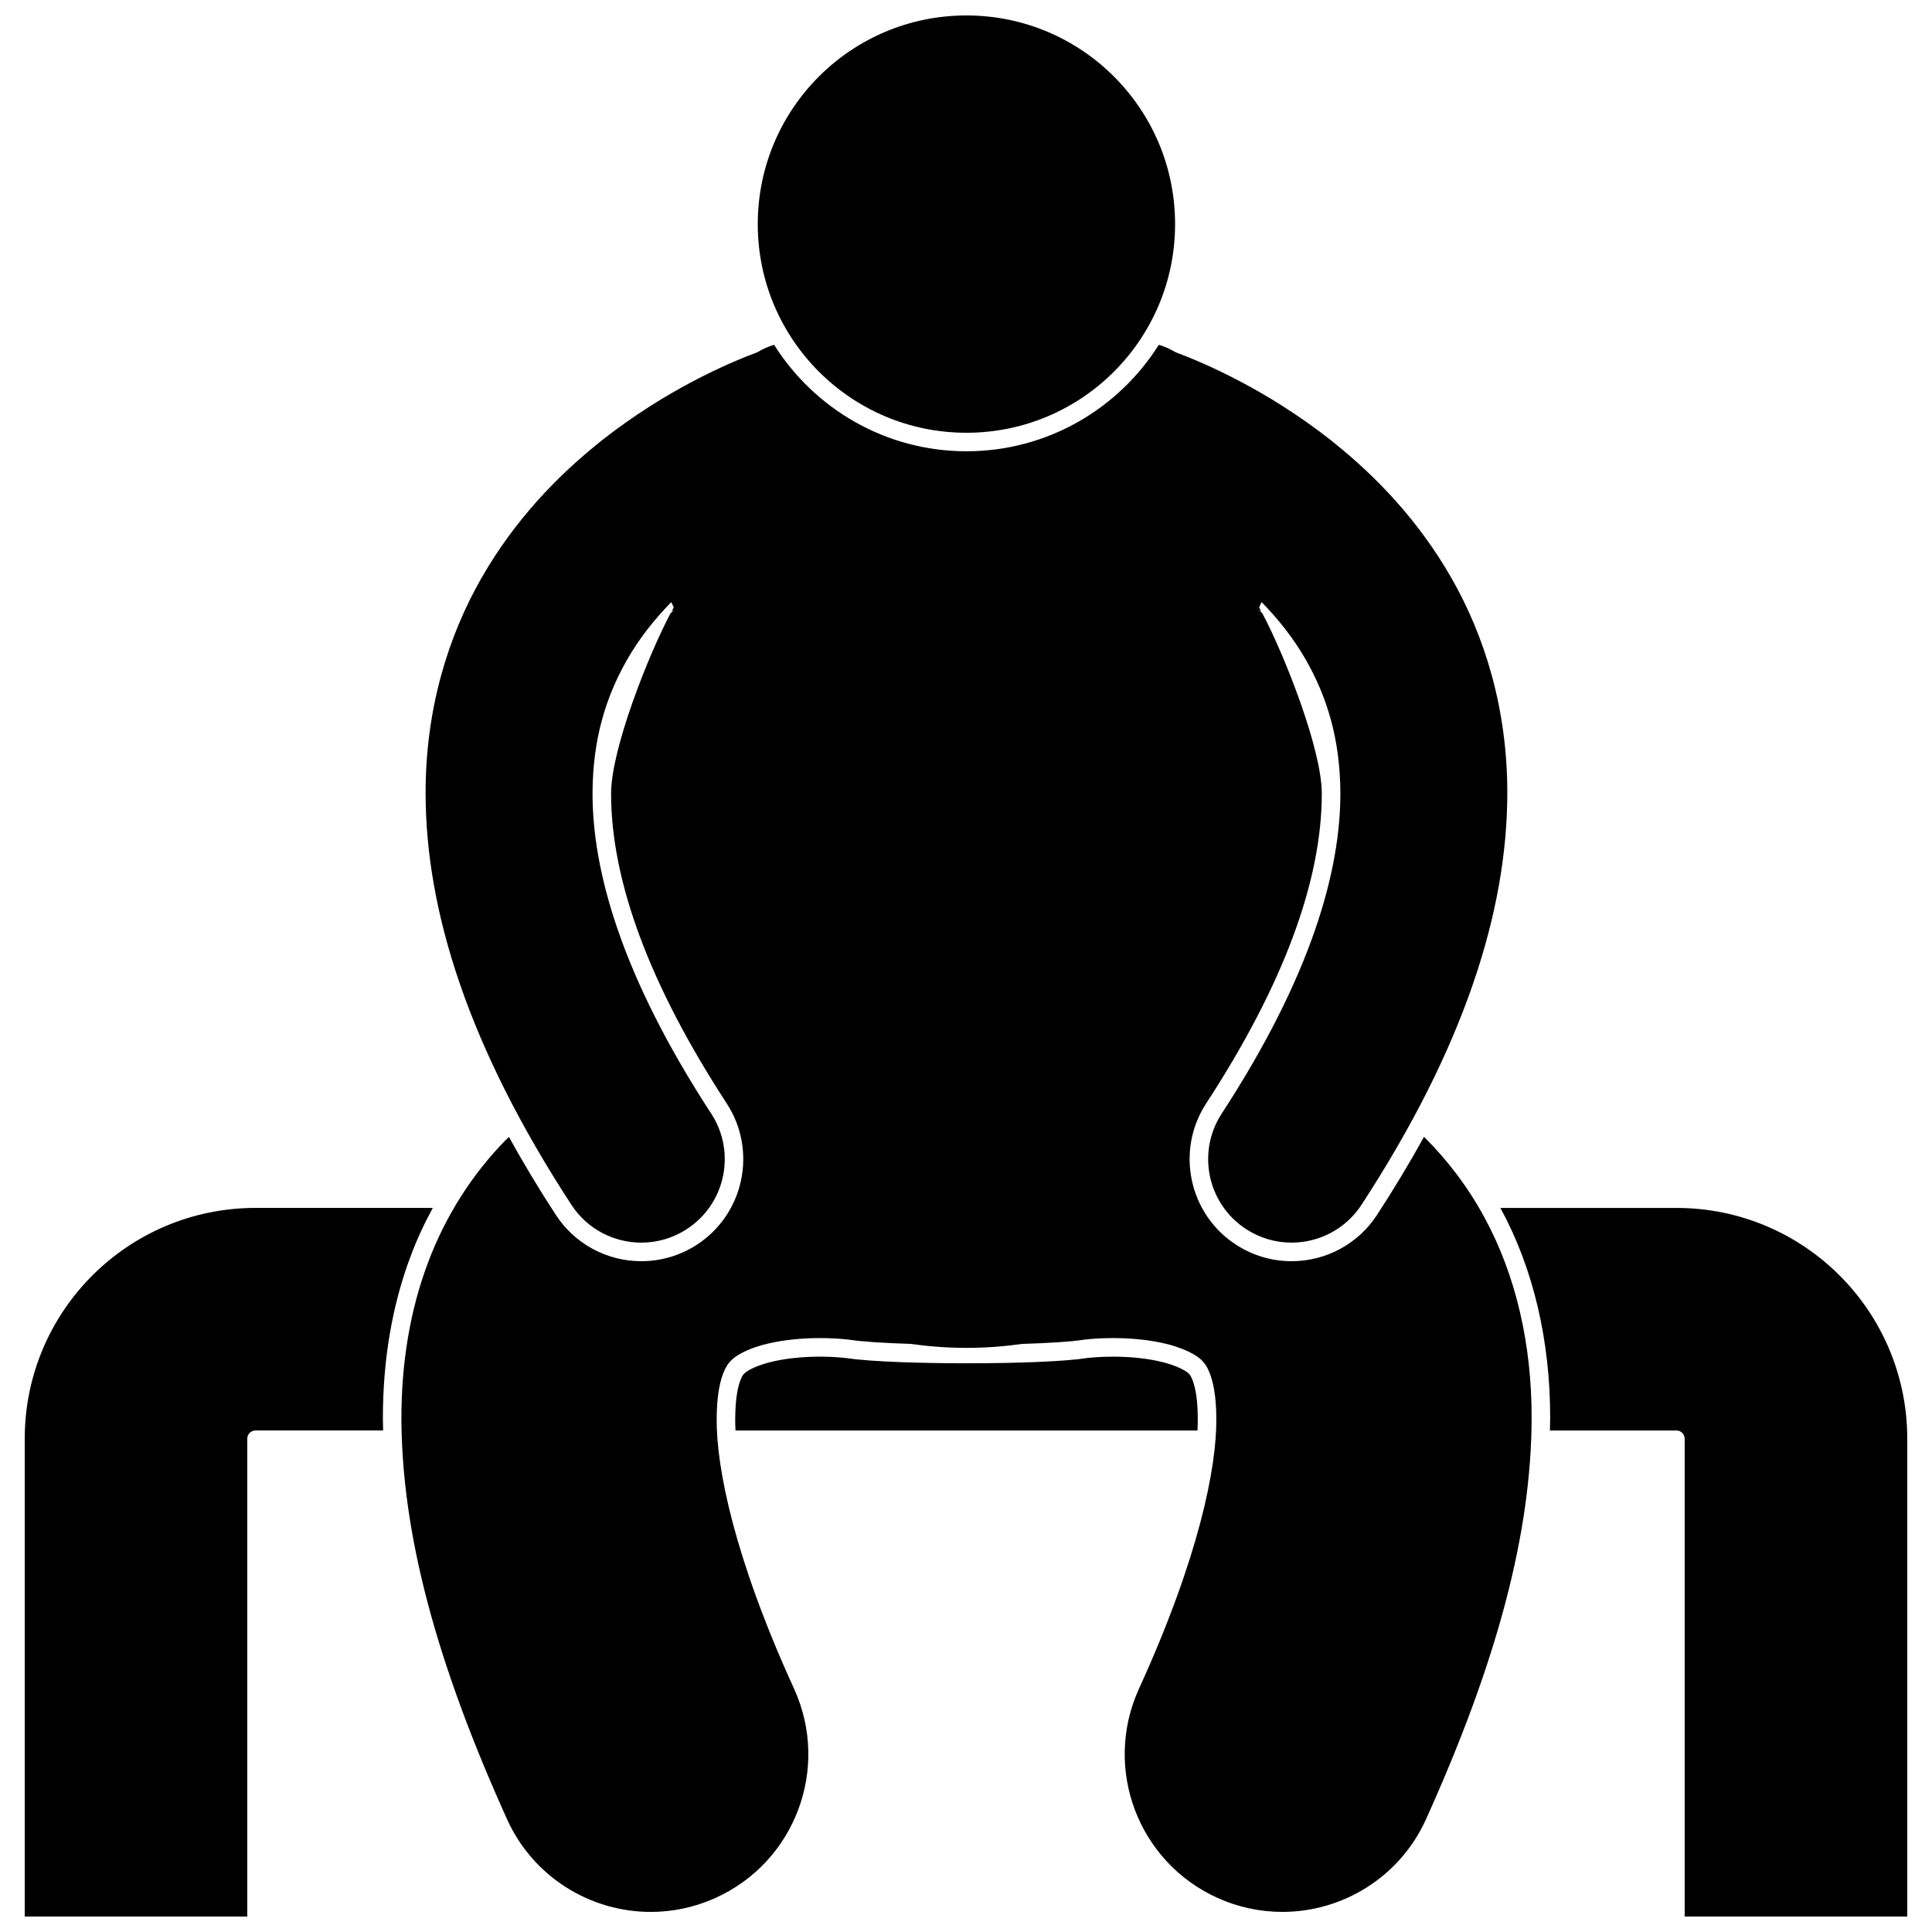 <?xml version="1.0" encoding="UTF-8"?>
<!-- Uploaded to: SVG Repo, www.svgrepo.com, Generator: SVG Repo Mixer Tools -->
<svg width="800px" height="800px" version="1.1" viewBox="144 144 512 512" xmlns="http://www.w3.org/2000/svg">
 <defs>
  <clipPath id="c">
   <path d="m541 464h109v187.9h-109z"/>
  </clipPath>
  <clipPath id="b">
   <path d="m150 464h109v187.9h-109z"/>
  </clipPath>
  <clipPath id="a">
   <path d="m344 148.09h112v110.91h-112z"/>
  </clipPath>
 </defs>
 <path d="m460.06 509.8c-0.469-1.18-0.66-1.391-1.078-1.844-0.473-0.484-3.152-2.281-8.539-3.359-3.269-0.676-7.371-1.066-11.297-1.066h-0.273c-3.57 0-6.207 0.293-6.703 0.355-5.68 0.879-17.605 1.398-32 1.398-11.082 0-25.273-0.363-31.883-1.383-0.051-0.012-0.449-0.055-1.031-0.105-1.098-0.105-3.25-0.27-5.953-0.27-4.637 0-9.312 0.504-12.742 1.352-3.926 0.918-6.25 2.231-6.93 2.793-0.57 0.469-0.645 0.547-1.012 1.195-1.125 2.172-1.746 5.953-1.781 11.102-0.004 0.852 0.016 1.906 0.078 3.125h122.43c0.062-1.207 0.082-2.258 0.07-3.098 0.008-4.305-0.461-7.812-1.352-10.195z"/>
 <g clip-path="url(#c)">
  <path d="m554.81 519.96c-0.004 1.039-0.043 2.09-0.066 3.133h33.547c1.188 0 2.164 0.977 2.164 2.172v126.64h58.988v-126.64c-0.02-33.781-27.371-61.137-61.152-61.152h-46.68c0.031 0.059 0.066 0.113 0.098 0.172 8.625 15.832 13.16 35.09 13.102 55.676z"/>
 </g>
 <g clip-path="url(#b)">
  <path d="m209.53 525.26c0-1.191 0.984-2.172 2.176-2.172h33.828c-0.023-1.043-0.062-2.094-0.066-3.129-0.012-15.586 2.457-30.043 7.328-42.988 1.652-4.43 3.641-8.727 5.902-12.863h-46.992c-33.785 0.016-61.137 27.367-61.152 61.152v126.64h58.98z"/>
 </g>
 <path d="m271.66 297.07c-8.93 15.551-14.906 34.926-14.871 57.145 0.02 31.336 11.453 67.414 38.633 109.06 4.238 6.504 11.316 10.035 18.543 10.035 4.144 0 8.332-1.164 12.062-3.594 10.238-6.672 13.117-20.375 6.445-30.609-23.988-36.785-31.465-64.605-31.445-84.891 0.039-14.496 3.625-25.629 9.043-35.191 3.269-5.769 7.371-10.906 11.828-15.469l0.652 1.41c-0.184 0.324-0.387 0.711-0.578 1.066 0.234-0.168 0.488-0.328 0.738-0.492-0.352 0.336-0.688 0.691-1.031 1.031-5.871 11.051-15.703 35.949-15.734 47.66-0.023 23.316 10.293 50.973 30.648 82.199 8.141 12.484 4.609 29.266-7.875 37.406-4.41 2.879-9.508 4.394-14.75 4.394-9.184 0-17.656-4.59-22.66-12.27-4.547-6.961-8.672-13.848-12.438-20.656-0.328 0.32-0.664 0.625-0.984 0.953-8.527 8.691-15.789 19.82-20.492 32.441-4.754 12.629-7.023 26.547-7.016 41.234 0.125 30.414 9.066 64.281 28.016 106.23 6.996 15.406 22.18 24.516 38.062 24.516 5.777 0 11.645-1.203 17.246-3.746 21.012-9.543 30.312-34.305 20.77-55.316-16.02-35.066-20.668-58.906-20.543-71.684 0.051-8.355 1.57-11.855 2.414-13.484 0.699-1.242 1.18-1.762 2.172-2.578 1.402-1.156 4.477-2.742 8.879-3.773 4.324-1.066 9.645-1.508 13.922-1.492 2.688 0 4.953 0.148 6.352 0.281 0.695 0.062 1.172 0.121 1.379 0.145 0 0 0.004 0 0.004 0.004 3.41 0.527 9.328 0.895 16.246 1.109 4.883 0.68 9.832 1.055 14.816 1.055 4.973 0 9.906-0.371 14.773-1.047 7-0.215 12.992-0.586 16.438-1.129 0.066-0.008 0.148-0.016 0.258-0.031 1.051-0.125 3.856-0.395 7.383-0.387 3.797-0.012 8.418 0.328 12.441 1.164 6.25 1.25 10.012 3.504 11.195 4.856 0.707 0.766 1.258 1.414 2.055 3.441 0.754 2.023 1.676 5.625 1.68 11.867 0.125 12.773-4.523 36.617-20.531 71.684-9.539 21.016-0.234 45.777 20.781 55.316 5.602 2.539 11.461 3.738 17.238 3.742 15.895 0 31.078-9.117 38.074-24.527 18.93-41.941 27.875-75.805 28-106.21 0.051-19.547-4.109-37.891-12.52-53.328-4.402-8.156-9.93-15.309-16-21.34-3.766 6.82-7.902 13.715-12.449 20.688-5.008 7.68-13.477 12.27-22.66 12.27-5.242 0-10.344-1.516-14.75-4.394-12.484-8.141-16.023-24.922-7.875-37.406 20.355-31.223 30.668-58.883 30.648-82.199-0.035-11.711-9.871-36.605-15.738-47.66-0.348-0.344-0.68-0.695-1.027-1.031 0.246 0.164 0.5 0.328 0.738 0.492-0.195-0.355-0.398-0.746-0.578-1.066l0.648-1.41c4.457 4.562 8.559 9.703 11.828 15.469 5.418 9.562 9.004 20.691 9.051 35.191 0.016 20.289-7.465 48.109-31.445 84.891-6.672 10.234-3.793 23.938 6.441 30.609 3.731 2.434 7.922 3.594 12.066 3.594 7.223 0 14.305-3.535 18.543-10.035 27.176-41.645 38.605-77.727 38.633-109.06 0.035-22.219-5.941-41.594-14.871-57.145-8.684-15.168-19.91-26.77-30.875-35.586-0.309-0.25-0.613-0.516-0.922-0.758-17.246-13.555-33.715-20.566-41.23-23.371-1.383-0.84-2.871-1.512-4.457-1.977-10.672 16.938-29.52 28.215-50.973 28.215s-40.305-11.281-50.977-28.215c-1.582 0.465-3.066 1.137-4.445 1.973-7.512 2.801-23.992 9.812-41.242 23.375-0.309 0.242-0.621 0.512-0.926 0.758-10.969 8.824-22.191 20.426-30.875 35.594z"/>
 <g clip-path="url(#a)">
  <path d="m455.41 203.39c0 30.539-24.758 55.297-55.297 55.297-30.539 0-55.297-24.758-55.297-55.297s24.758-55.297 55.297-55.297c30.539 0 55.297 24.758 55.297 55.297"/>
 </g>
</svg>